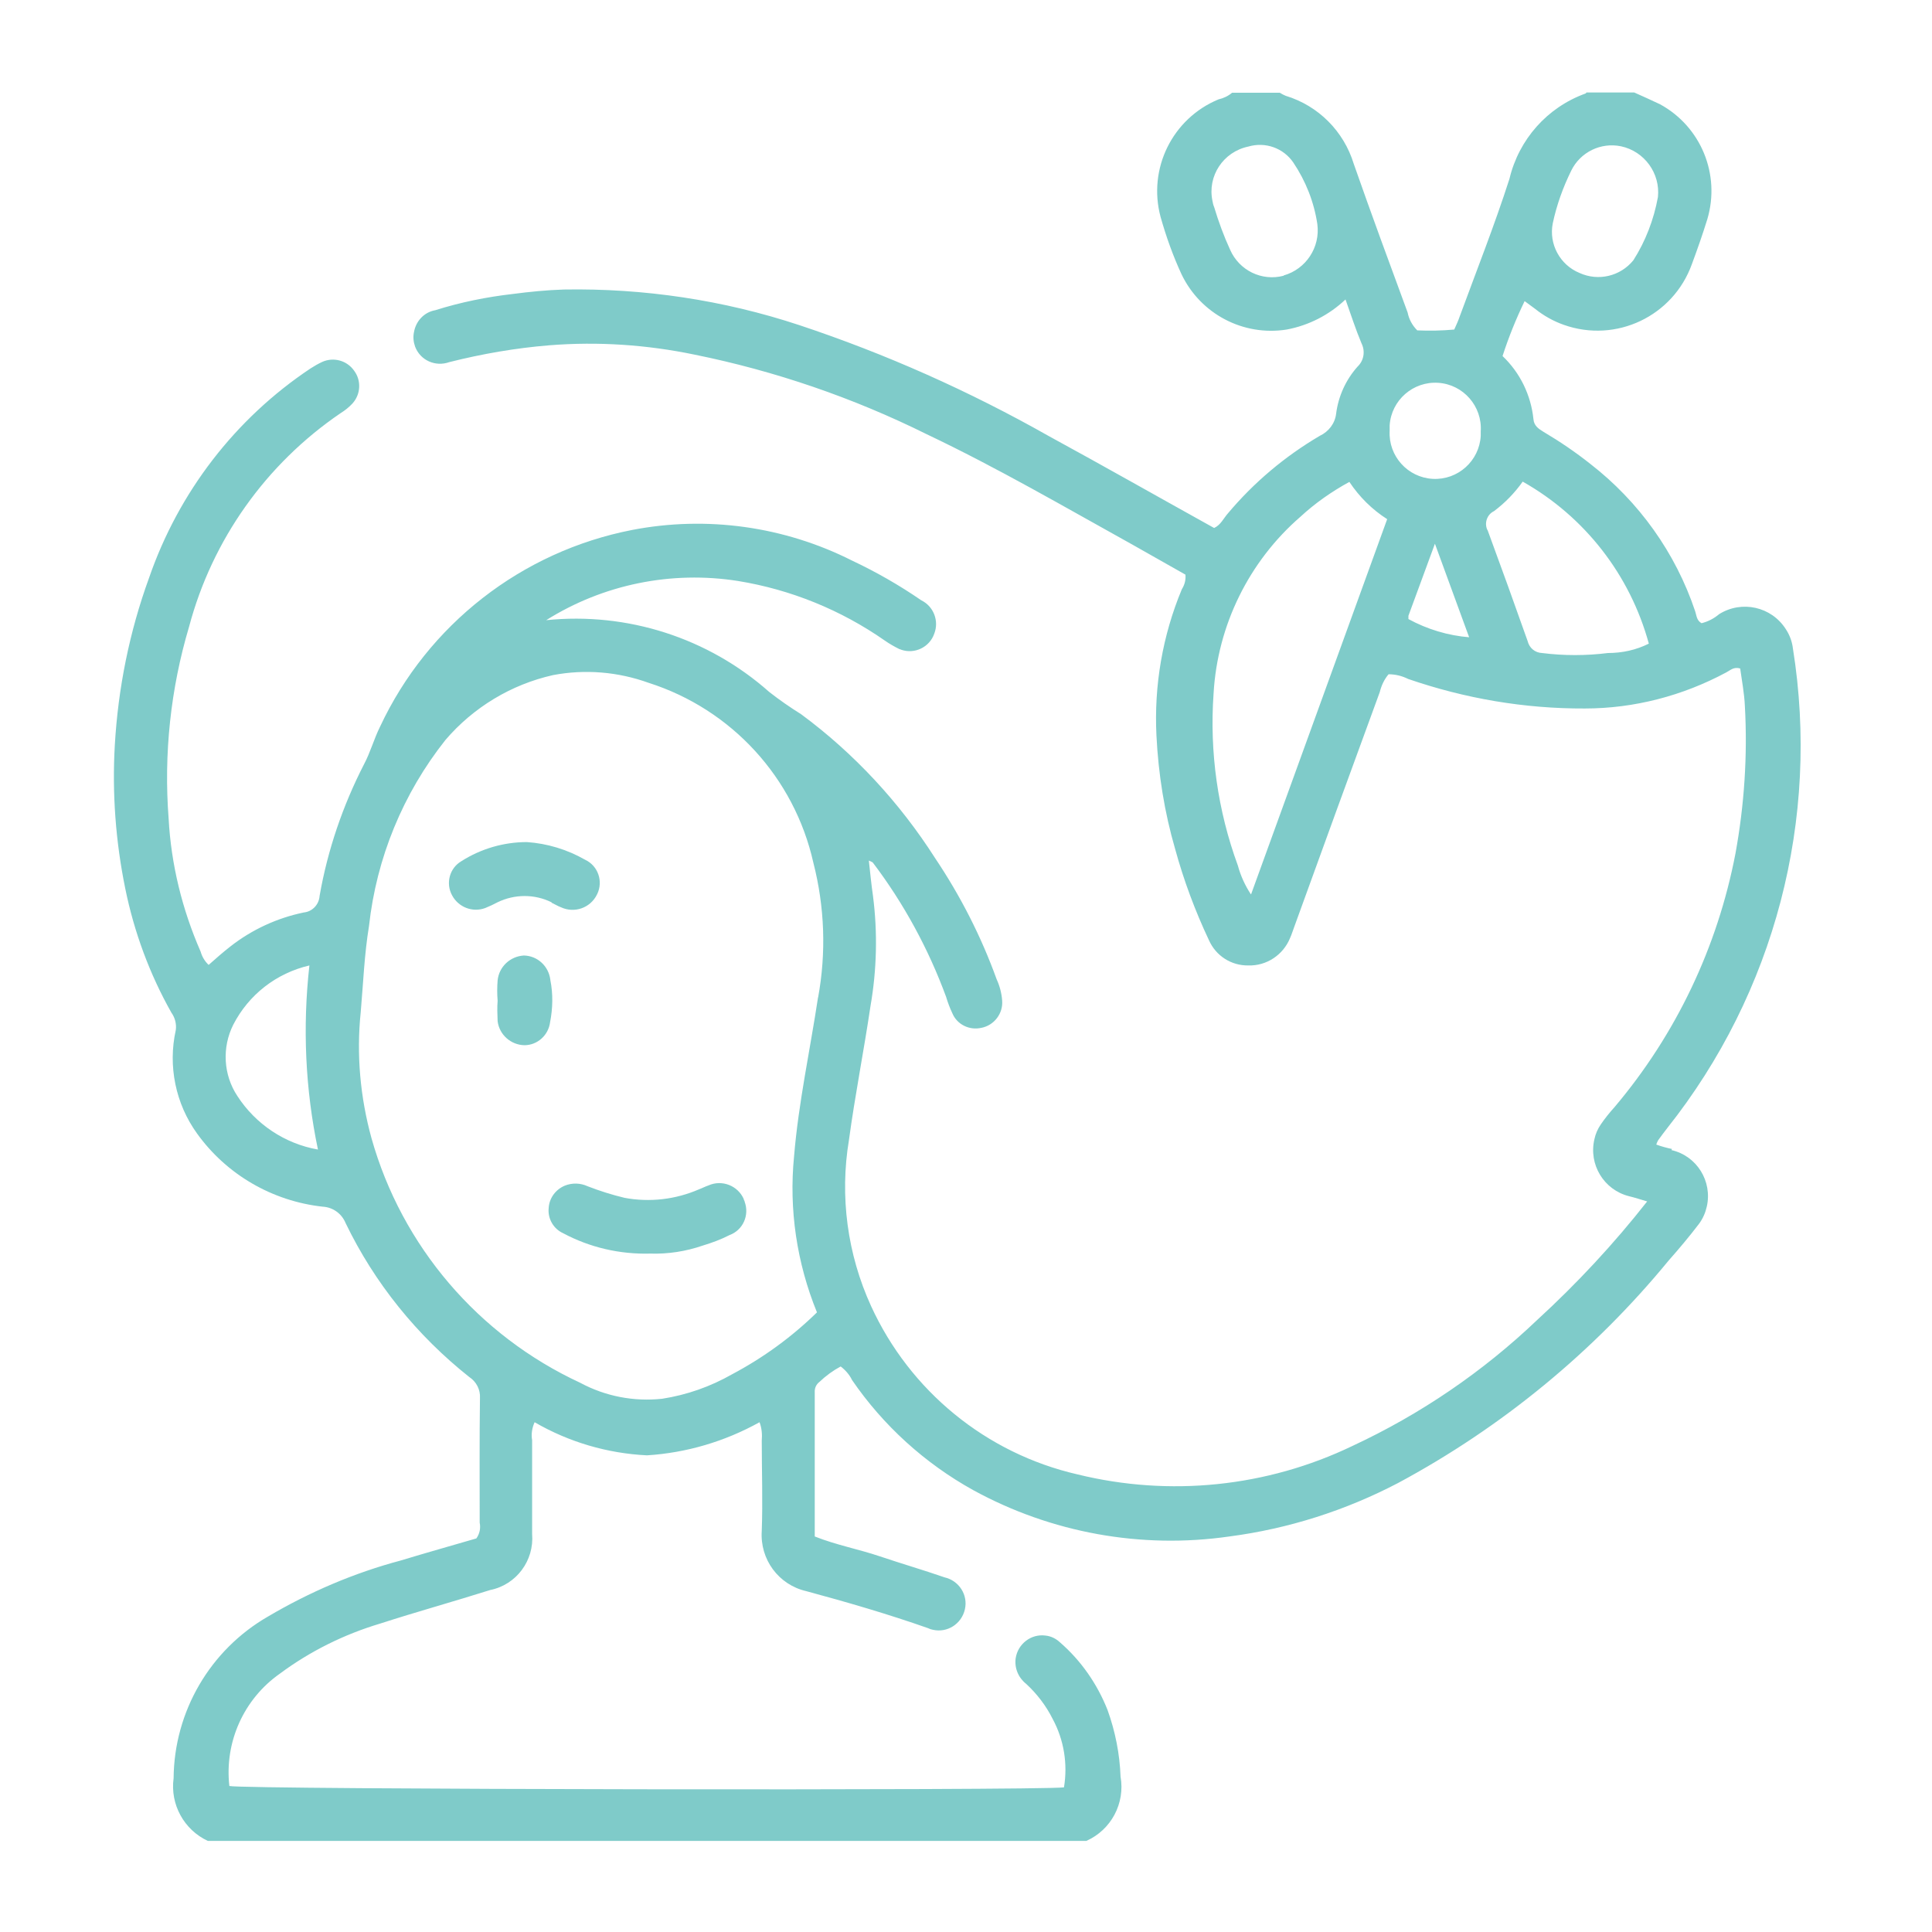 <?xml version="1.0" encoding="UTF-8"?>
<svg id="lunghezza" xmlns="http://www.w3.org/2000/svg" viewBox="0 0 70 70">
  <defs>
    <style>
      .cls-1 {
        fill: #7fcbc9;
        stroke-width: 0px;
      }
    </style>
  </defs>
  <path class="cls-1" d="M60.58,41.63c-.19-.04-.38-.09-.57-.16.02-.06.04-.11.07-.16.11-.15.22-.3.33-.44,3.89-4.9,5.54-11.2,4.55-17.38-.03-.25-.12-.49-.26-.7-.52-.81-1.59-1.05-2.41-.54-.19.16-.4.27-.64.33-.18-.1-.18-.28-.23-.43-.71-2.12-2.04-3.98-3.81-5.35-.53-.42-1.09-.8-1.68-1.15-.18-.11-.35-.22-.37-.46-.09-.87-.48-1.68-1.12-2.29.22-.68.49-1.35.8-1.99.15.11.27.2.38.28.31.25.67.45,1.04.58,1.89.67,3.96-.31,4.64-2.2.2-.54.39-1.08.56-1.63.48-1.62-.23-3.35-1.71-4.16-.31-.15-.63-.29-.94-.43h-1.73s-.02.04-.04.04c-1.38.5-2.41,1.66-2.75,3.09-.54,1.68-1.19,3.32-1.8,4.98-.05.15-.12.3-.2.48-.44.04-.89.05-1.34.03-.18-.18-.3-.4-.35-.65-.66-1.79-1.32-3.58-1.95-5.38-.36-1.18-1.28-2.11-2.47-2.47-.07-.03-.15-.07-.21-.11h-1.73c-.14.12-.31.2-.49.24-1.67.69-2.57,2.51-2.1,4.26.2.71.45,1.41.76,2.08.69,1.44,2.24,2.25,3.81,2,.8-.15,1.54-.53,2.13-1.09.2.56.37,1.09.58,1.59.14.28.09.62-.14.84-.43.48-.7,1.08-.78,1.71-.04.35-.27.65-.59.8-1.26.74-2.39,1.69-3.33,2.81-.16.18-.26.42-.5.53-2-1.11-3.99-2.24-5.99-3.33-2.88-1.63-5.91-2.98-9.04-4.02-2.75-.91-5.64-1.34-8.53-1.29-.62.02-1.23.08-1.84.16-.96.11-1.9.3-2.82.59-.4.07-.7.39-.77.79-.04.18-.02.36.04.53.19.5.74.74,1.24.56,1.19-.3,2.4-.51,3.63-.61,1.76-.14,3.53-.02,5.26.34,2.91.59,5.74,1.56,8.4,2.88,2.57,1.22,5.02,2.65,7.49,4.02.64.36,1.29.73,1.89,1.07.02.19-.03.37-.13.53-.7,1.68-1.01,3.49-.92,5.3.07,1.4.29,2.78.68,4.12.31,1.13.72,2.23,1.22,3.29.25.57.81.93,1.43.92.66.02,1.26-.38,1.51-.99.06-.13.1-.27.15-.4,1.03-2.84,2.06-5.68,3.1-8.51.06-.24.16-.46.32-.65.25,0,.49.06.71.17,2.06.71,4.22,1.08,6.4,1.07,1.79,0,3.55-.46,5.13-1.31.14-.07.26-.21.5-.14.06.44.15.9.17,1.36.1,1.79-.02,3.58-.34,5.34-.65,3.39-2.15,6.55-4.38,9.19-.18.2-.35.41-.5.63-.11.16-.19.34-.23.53-.22.92.34,1.84,1.25,2.07.21.05.42.12.66.19-1.21,1.54-2.54,2.97-3.98,4.29-1.97,1.88-4.23,3.42-6.7,4.57-3.1,1.49-6.62,1.85-9.96,1.03-3.31-.76-6.07-3.02-7.48-6.1-.86-1.88-1.14-3.98-.8-6.02.22-1.62.54-3.23.78-4.85.23-1.32.26-2.67.09-3.99-.06-.41-.1-.83-.15-1.28.08.04.13.05.15.08,1.12,1.48,2.01,3.12,2.65,4.86.06.2.13.39.22.58.17.42.62.64,1.06.54.46-.09.79-.52.75-.99-.02-.27-.09-.53-.2-.77-.56-1.55-1.31-3.02-2.23-4.39-1.29-2.02-2.93-3.79-4.85-5.21-.4-.25-.79-.52-1.16-.81-2.21-1.96-5.14-2.9-8.08-2.6,2.07-1.3,4.54-1.8,6.95-1.42,1.91.31,3.73,1.05,5.32,2.16.17.12.35.22.53.31.02,0,.04.01.06.02.49.17,1.03-.09,1.2-.58.18-.46-.02-.99-.47-1.21-.8-.55-1.64-1.03-2.51-1.44-2.46-1.24-5.26-1.63-7.96-1.11-4.01.78-7.41,3.43-9.14,7.13-.22.44-.35.93-.58,1.36-.77,1.5-1.32,3.11-1.61,4.77-.02.31-.26.57-.57.6-.97.2-1.88.62-2.66,1.23-.27.21-.53.44-.79.67-.14-.13-.24-.3-.29-.48-.67-1.53-1.07-3.16-1.16-4.82-.18-2.34.07-4.7.74-6.95.84-3.16,2.79-5.9,5.49-7.74.16-.1.3-.21.43-.35.3-.33.33-.83.06-1.19-.26-.37-.74-.5-1.15-.32-.15.07-.29.15-.43.24-2.73,1.82-4.78,4.49-5.85,7.59-.71,1.95-1.12,3.99-1.24,6.06-.1,1.74.03,3.49.38,5.2.32,1.57.88,3.09,1.67,4.49.13.18.19.41.16.63-.29,1.3-.01,2.67.77,3.75,1.07,1.49,2.73,2.45,4.55,2.65.37.02.69.25.83.59,1.05,2.18,2.59,4.08,4.48,5.58.26.17.41.46.39.77-.02,1.5-.01,3.01-.01,4.51.04.2,0,.4-.12.57-.89.26-1.82.52-2.74.8-1.69.45-3.3,1.14-4.81,2.03-2.1,1.21-3.4,3.44-3.42,5.86-.13.95.38,1.87,1.24,2.27h31.83c.9-.4,1.41-1.36,1.24-2.33-.03-.82-.19-1.63-.47-2.41-.37-.94-.96-1.79-1.72-2.45-.15-.14-.33-.23-.53-.25-.52-.07-1,.3-1.08.82-.05.36.1.71.38.93.39.36.72.79.96,1.27.41.76.55,1.63.41,2.48-.95.12-29.79.08-30.24-.05-.18-1.59.52-3.15,1.83-4.07,1.09-.81,2.32-1.42,3.62-1.81,1.33-.43,2.67-.8,4-1.22.95-.19,1.6-1.07,1.52-2.03,0-1.13,0-2.27,0-3.4-.04-.22,0-.45.09-.65,1.24.72,2.64,1.13,4.07,1.2,1.43-.09,2.82-.5,4.08-1.2.08.21.1.44.08.67,0,1.09.04,2.18,0,3.27-.07,1.03.61,1.95,1.61,2.18,1.48.4,2.96.83,4.41,1.34.06.03.12.05.18.06.52.12,1.04-.21,1.16-.74.12-.52-.21-1.04-.74-1.16-.78-.27-1.57-.5-2.34-.76-.77-.26-1.58-.41-2.36-.72v-5.22c-.01-.15.05-.29.17-.38.23-.22.49-.41.77-.56.17.13.32.3.41.49,1.13,1.65,2.64,3.02,4.39,3.99,2.83,1.55,6.09,2.14,9.28,1.68,2.14-.28,4.21-.94,6.12-1.94,3.76-2.02,7.09-4.76,9.8-8.06.38-.43.75-.87,1.1-1.33.14-.19.23-.4.28-.62.21-.92-.36-1.84-1.28-2.05ZM56.26,8.09c.14-.66.37-1.3.67-1.91.33-.67,1.07-1.03,1.8-.88.85.18,1.43.98,1.34,1.84h0c-.15.82-.45,1.6-.89,2.29-.47.58-1.27.77-1.95.46-.71-.29-1.12-1.05-.97-1.8ZM46.51,9.99c-.79.21-1.61-.19-1.94-.94-.23-.5-.42-1.02-.58-1.55-.03-.07-.05-.15-.06-.22-.19-.9.39-1.78,1.3-1.97.61-.18,1.27.05,1.63.58.45.67.75,1.43.87,2.23.11.84-.41,1.63-1.22,1.86ZM45.32,32.4c-.21-.32-.37-.67-.47-1.04-.73-1.99-1.03-4.11-.88-6.23.14-2.47,1.28-4.79,3.15-6.41.53-.49,1.13-.91,1.77-1.26h0c.36.54.82,1,1.37,1.35l-4.93,13.59ZM53.24,23.09c-.77-.06-1.53-.29-2.21-.66,0-.04,0-.08,0-.12.3-.82.61-1.65.96-2.61l1.24,3.39h0ZM53.65,15.79c-.05.91-.83,1.61-1.74,1.56-.91-.05-1.61-.83-1.56-1.74,0-.07,0-.13,0-.2.06-.91.85-1.6,1.76-1.54s1.6.85,1.54,1.76c0,.05,0,.11,0,.16ZM58.26,23.66c-.79.1-1.6.1-2.39,0-.25-.01-.46-.18-.52-.43-.47-1.33-.95-2.66-1.44-3.99,0-.01-.01-.03-.02-.04-.12-.25-.01-.56.24-.68.4-.3.75-.66,1.04-1.07h0c2.25,1.27,3.89,3.38,4.57,5.87-.46.23-.96.34-1.48.34ZM8.6,39.71c-.51-.77-.56-1.76-.15-2.58.56-1.09,1.56-1.87,2.76-2.15-.25,2.23-.15,4.48.31,6.67-1.2-.21-2.26-.92-2.92-1.94ZM29.64,36.13c-.29,1.92-.71,3.83-.87,5.77-.19,1.92.1,3.86.83,5.65h0c-.91.89-1.94,1.64-3.07,2.24-.79.45-1.64.75-2.54.89-1.03.11-2.06-.09-2.97-.58-3.69-1.71-6.46-4.95-7.56-8.86-.41-1.49-.55-3.04-.39-4.57.09-1.04.13-2.09.3-3.12.27-2.46,1.23-4.8,2.77-6.74,1.01-1.18,2.38-2.01,3.9-2.35,1.16-.22,2.35-.12,3.46.28,3.01.96,5.28,3.44,5.97,6.52.41,1.6.47,3.26.17,4.89Z"/>
  <path class="cls-1" d="M26.95,43.45c-.21-.49-.79-.72-1.28-.5-.12.04-.23.1-.34.14-.85.37-1.79.48-2.7.31-.46-.11-.9-.25-1.34-.42-.26-.12-.56-.13-.83-.02-.33.14-.56.45-.58.81-.04.38.17.75.52.91.97.52,2.06.77,3.16.74h0c.65.02,1.29-.08,1.9-.29.33-.1.66-.22.97-.38.49-.18.73-.72.55-1.21,0-.03-.02-.05-.03-.07Z"/>
  <path class="cls-1" d="M19.99,32.71c.11.05.22.12.33.16.49.23,1.07.03,1.31-.46,0,0,0-.01.01-.02.22-.46.03-1.02-.44-1.24-.65-.37-1.37-.59-2.11-.64h0c-.84,0-1.66.24-2.37.69-.43.25-.58.8-.34,1.24.23.43.74.63,1.2.46.15-.06.3-.13.45-.21.62-.3,1.34-.3,1.95,0Z"/>
  <path class="cls-1" d="M19.94,35.5c-.06-.49-.46-.87-.96-.88-.5.03-.9.41-.95.9-.02.25-.02.49,0,.74h0c-.02.24-.01.49,0,.74.06.49.48.86.97.87.47,0,.87-.36.93-.83.1-.51.11-1.03.01-1.53Z"/>
</svg>